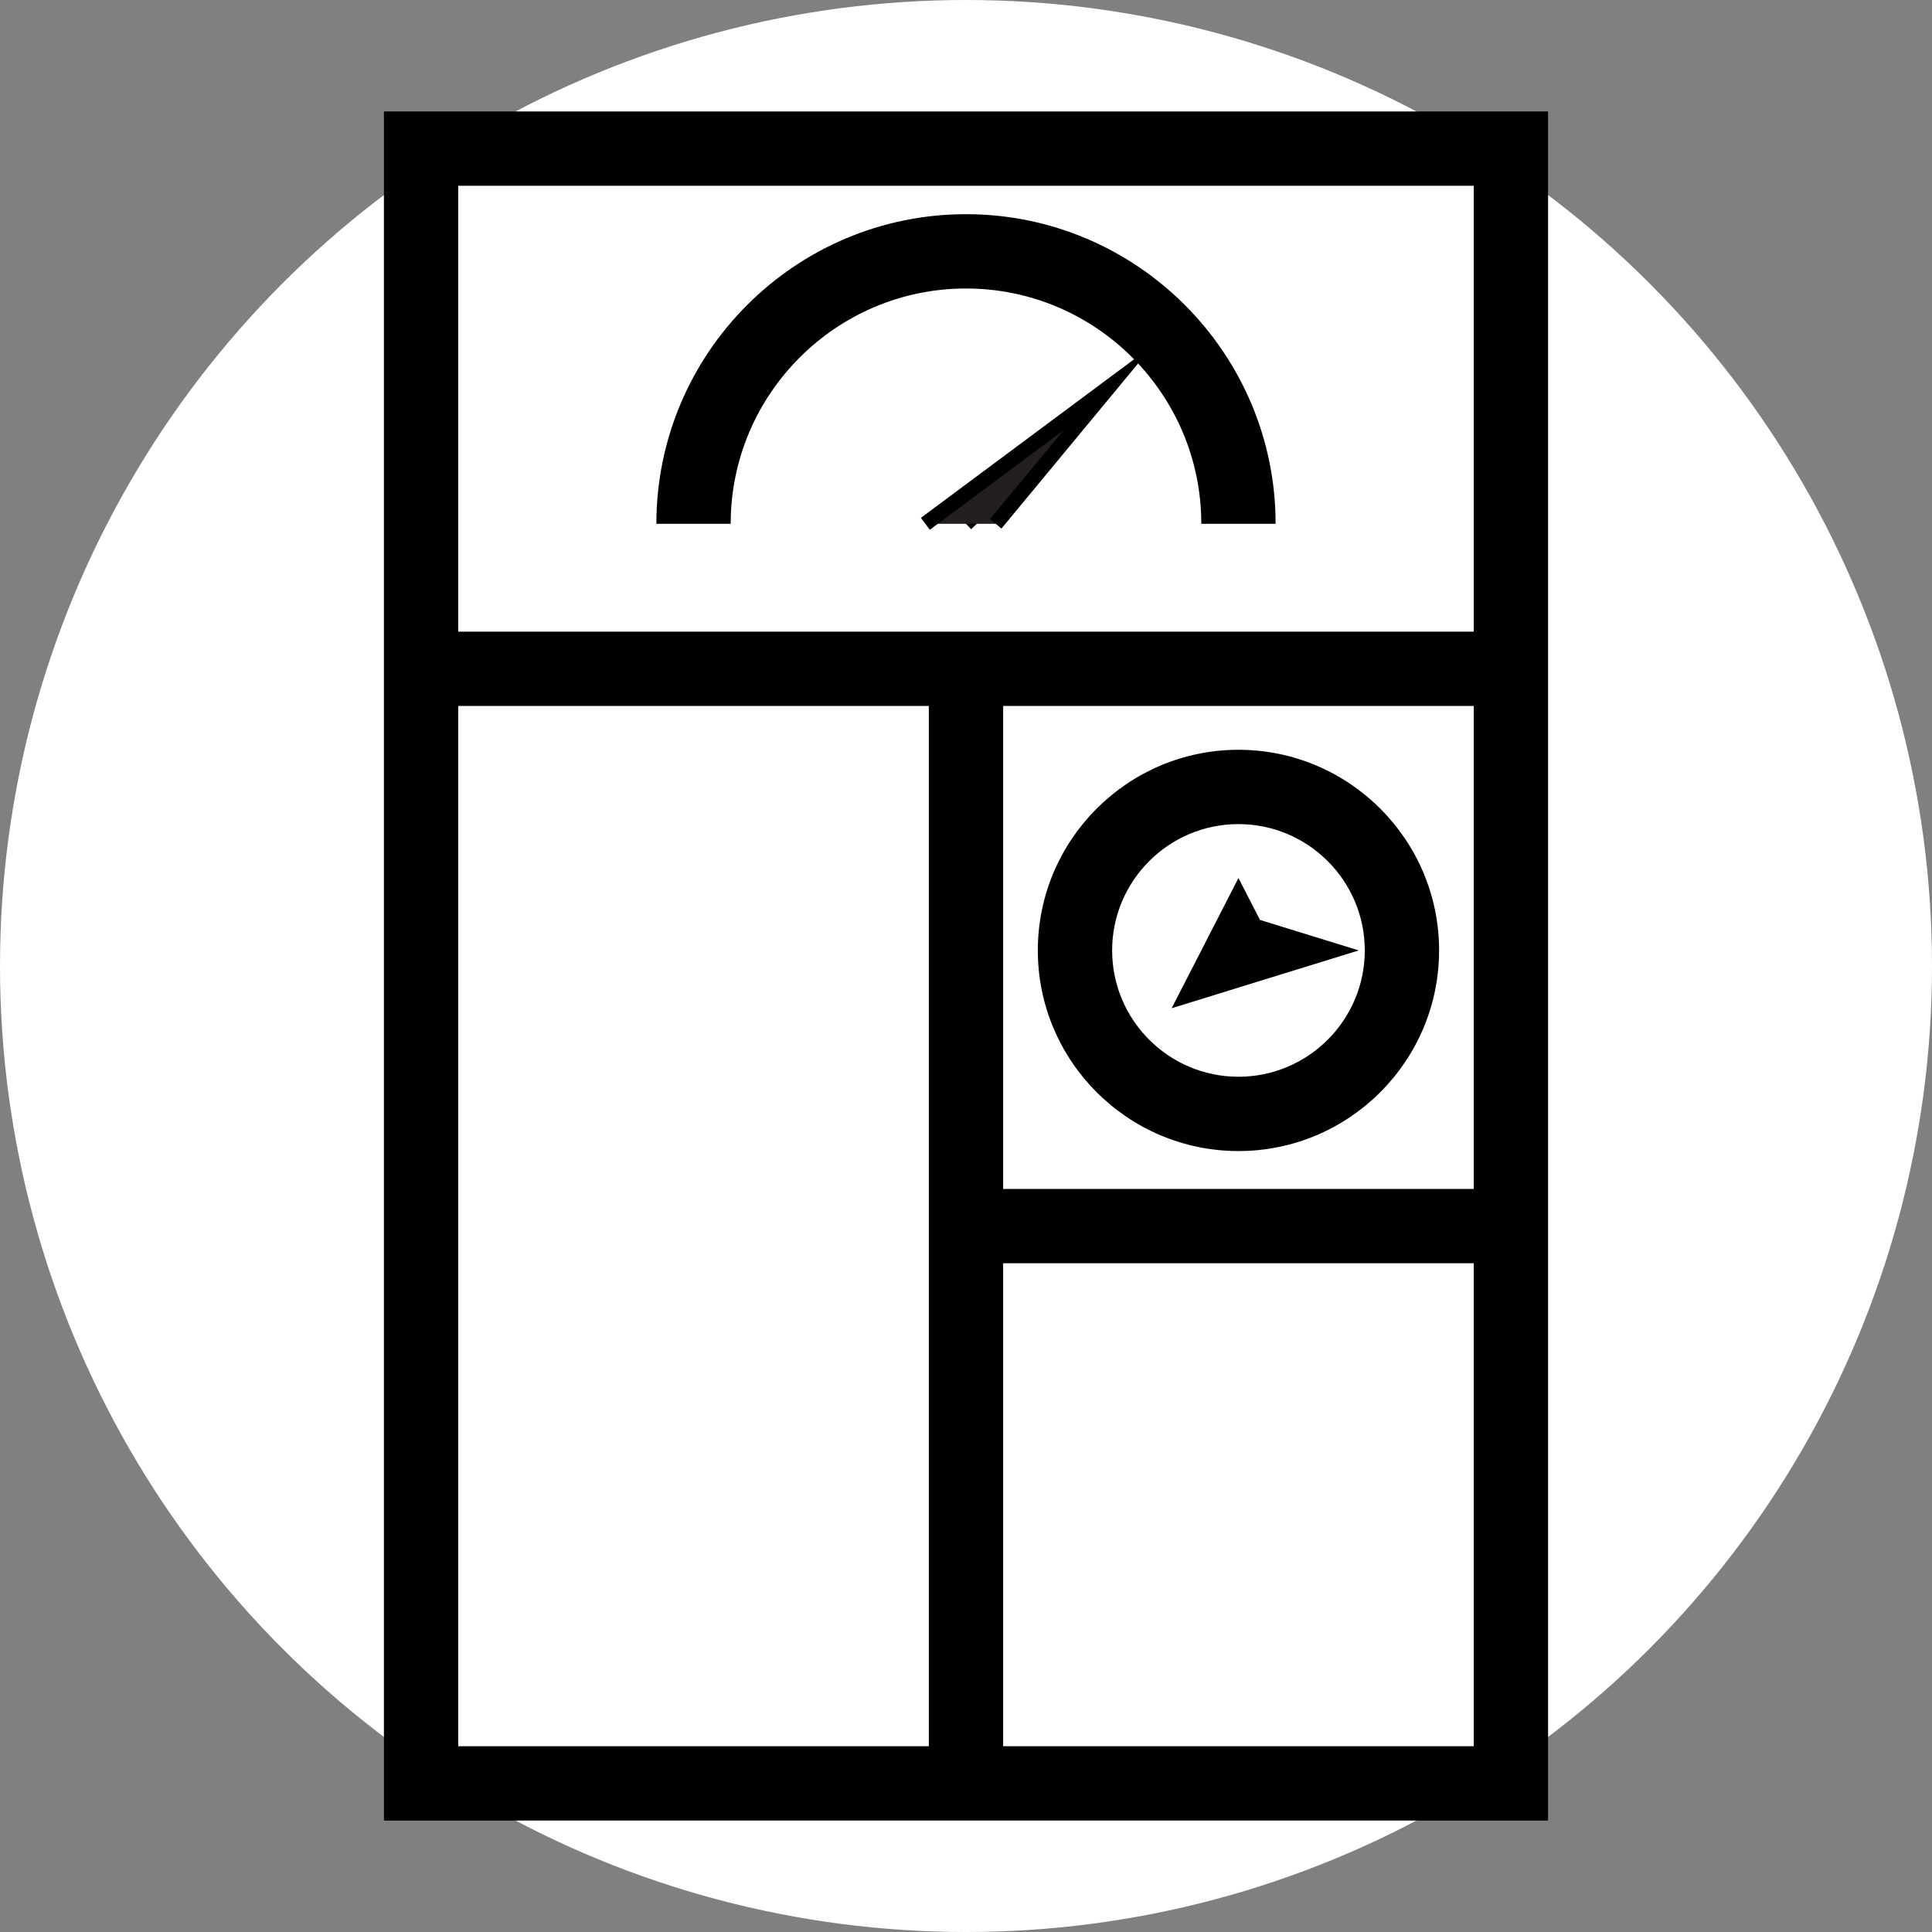 <svg viewBox="0 0 130 130" xmlns="http://www.w3.org/2000/svg" data-name="Layer 2" id="Layer_2">
  <rect x="0" y="0" width="130" height="130" fill="#808080" stroke="none"/>
  <defs>
    <style>
      .cls-1 {
        fill: #fff;
      }

      .cls-2 {
        fill: #231f20;
      }
    </style>
  </defs>
  <g data-name="Layer 1" id="Layer_1-2">
    <circle r="65" cy="65" cx="65" class="cls-1"></circle>
    <g>
      <rect height="110" width="73.333" y="10" x="28.333" class="cls-1"></rect>
      <path d="M104.166,122.5H25.833V7.5h78.333v115ZM30.833,117.5h68.333V12.5H30.833v105Z"></path>
    </g>
    <rect height="5" width="73.333" y="42.503" x="28.333"></rect>
    <rect height="74.997" width="5" y="45.003" x="62.5"></rect>
    <rect height="5" width="36.666" y="80.002" x="65"></rect>
    <g>
      <path d="M46.667,35.246c0-10.125,8.208-18.333,18.333-18.333s18.333,8.208,18.333,18.333" class="cls-1"></path>
      <path d="M85.833,35.246h-5c0-8.73-7.103-15.834-15.833-15.834s-15.834,7.103-15.834,15.834h-5c0-11.488,9.346-20.834,20.834-20.834,11.487,0,20.833,9.346,20.833,20.834Z"></path>
    </g>
    <g>
      <g>
        <line y2="26.079" x2="74.589" y1="35.246" x1="65" class="cls-1"></line>
        <rect transform="translate(-1.833 56.757) rotate(-43.734)" height="1" width="13.265" y="30.162" x="63.162"></rect>
      </g>
      <g>
        <polyline points="62.266 35.246 74.589 26.079 67 35.246" class="cls-2"></polyline>
        <polygon points="62.565 35.647 61.967 34.844 77.621 23.2 67.385 35.565 66.616 34.927 71.556 28.958 62.565 35.647"></polygon>
      </g>
    </g>
    <path d="M83.333,77.452c-7.444,0-13.5-6.056-13.5-13.5s6.056-13.5,13.5-13.5,13.5,6.056,13.5,13.5-6.056,13.5-13.5,13.5ZM83.333,55.452c-4.687,0-8.5,3.813-8.5,8.5s3.813,8.5,8.5,8.5,8.5-3.813,8.5-8.5-3.813-8.5-8.5-8.5Z"></path>
    <path d="M83.333,59.079l2.5,4.873-2.5-2.5,8.093,2.5-8.093,2.5-4.495,1.389c1.095-2.137,3.389-6.604,4.495-8.761h0Z"></path>
  </g>
</svg>